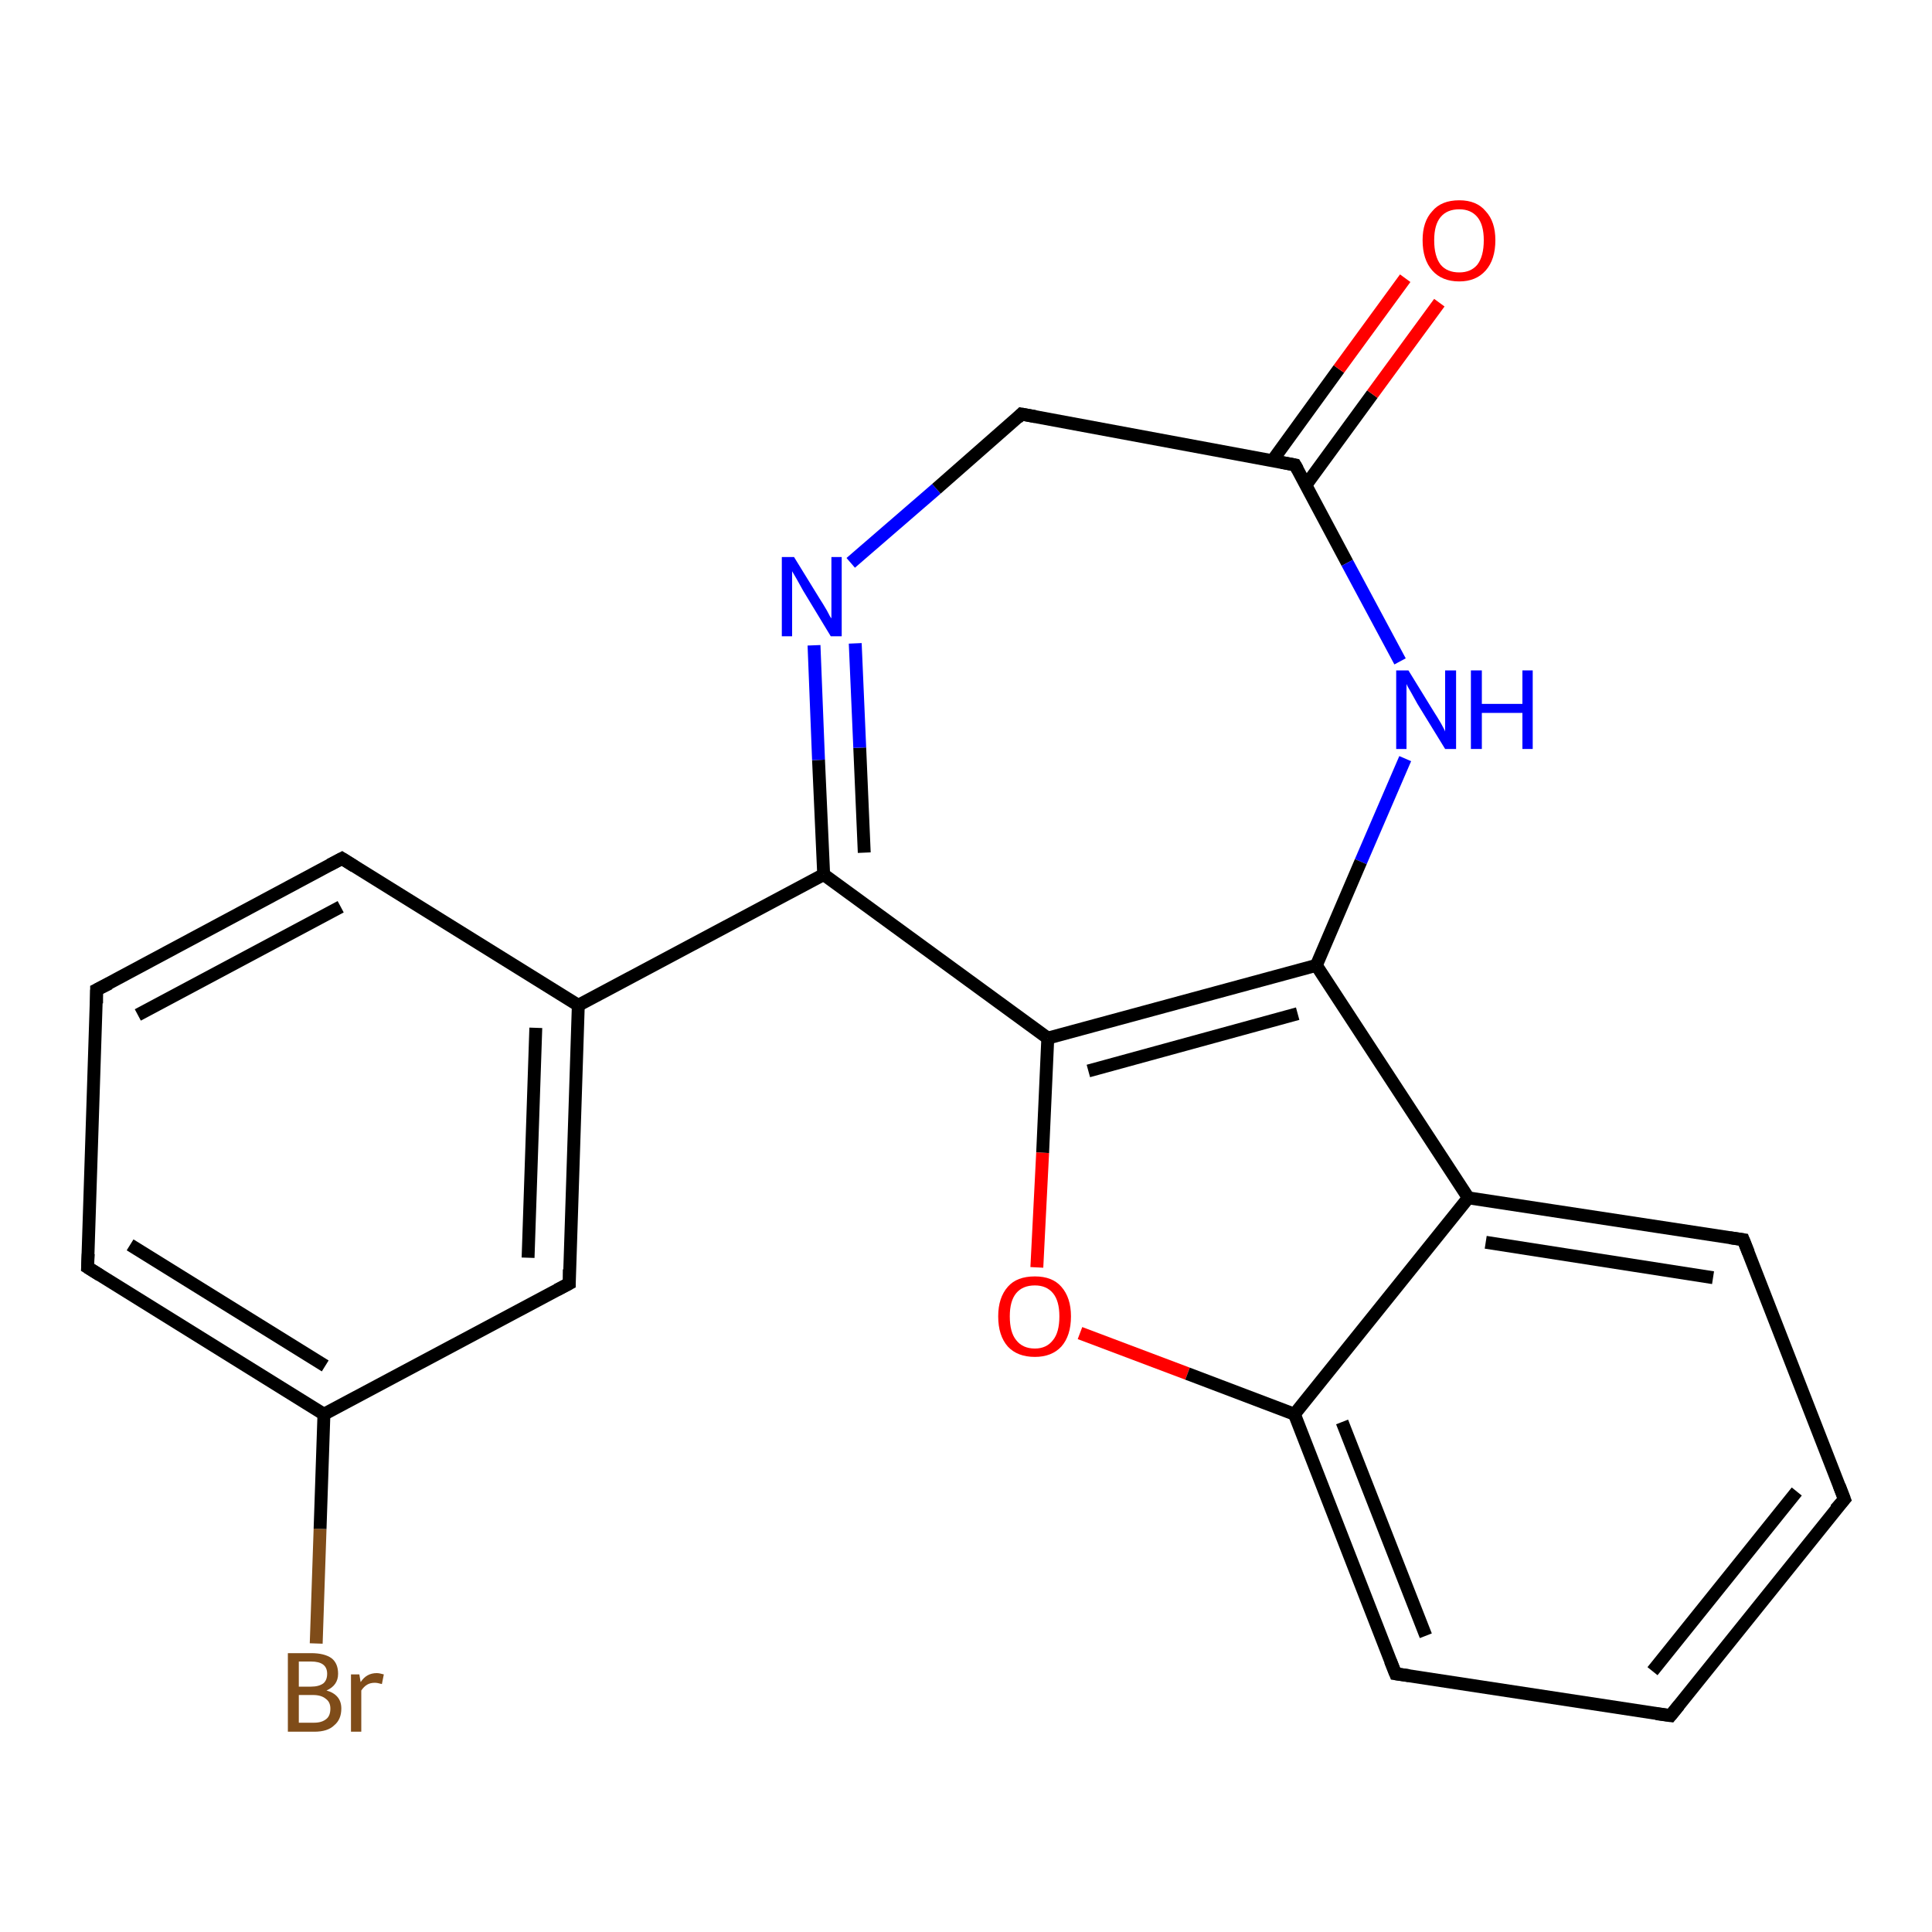 <?xml version='1.0' encoding='iso-8859-1'?>
<svg version='1.1' baseProfile='full'
              xmlns='http://www.w3.org/2000/svg'
                      xmlns:rdkit='http://www.rdkit.org/xml'
                      xmlns:xlink='http://www.w3.org/1999/xlink'
                  xml:space='preserve'
width='300px' height='300px' viewBox='0 0 300 300'>
<!-- END OF HEADER -->
<rect style='opacity:1.0;fill:#FFFFFF;stroke:none' width='300.0' height='300.0' x='0.0' y='0.0'> </rect>
<path class='bond-0 atom-0 atom-1' d='M 49.1,255.2 L 49.7,237.4' style='fill:none;fill-rule:evenodd;stroke:#7F4C19;stroke-width:2.0px;stroke-linecap:butt;stroke-linejoin:miter;stroke-opacity:1' />
<path class='bond-0 atom-0 atom-1' d='M 49.7,237.4 L 50.3,219.6' style='fill:none;fill-rule:evenodd;stroke:#000000;stroke-width:2.0px;stroke-linecap:butt;stroke-linejoin:miter;stroke-opacity:1' />
<path class='bond-1 atom-1 atom-2' d='M 50.3,219.6 L 13.6,196.8' style='fill:none;fill-rule:evenodd;stroke:#000000;stroke-width:2.0px;stroke-linecap:butt;stroke-linejoin:miter;stroke-opacity:1' />
<path class='bond-1 atom-1 atom-2' d='M 50.5,212.1 L 20.2,193.3' style='fill:none;fill-rule:evenodd;stroke:#000000;stroke-width:2.0px;stroke-linecap:butt;stroke-linejoin:miter;stroke-opacity:1' />
<path class='bond-2 atom-2 atom-3' d='M 13.6,196.8 L 15.0,153.7' style='fill:none;fill-rule:evenodd;stroke:#000000;stroke-width:2.0px;stroke-linecap:butt;stroke-linejoin:miter;stroke-opacity:1' />
<path class='bond-3 atom-3 atom-4' d='M 15.0,153.7 L 53.1,133.3' style='fill:none;fill-rule:evenodd;stroke:#000000;stroke-width:2.0px;stroke-linecap:butt;stroke-linejoin:miter;stroke-opacity:1' />
<path class='bond-3 atom-3 atom-4' d='M 21.4,157.6 L 52.9,140.8' style='fill:none;fill-rule:evenodd;stroke:#000000;stroke-width:2.0px;stroke-linecap:butt;stroke-linejoin:miter;stroke-opacity:1' />
<path class='bond-4 atom-4 atom-5' d='M 53.1,133.3 L 89.8,156.1' style='fill:none;fill-rule:evenodd;stroke:#000000;stroke-width:2.0px;stroke-linecap:butt;stroke-linejoin:miter;stroke-opacity:1' />
<path class='bond-5 atom-5 atom-6' d='M 89.8,156.1 L 88.4,199.3' style='fill:none;fill-rule:evenodd;stroke:#000000;stroke-width:2.0px;stroke-linecap:butt;stroke-linejoin:miter;stroke-opacity:1' />
<path class='bond-5 atom-5 atom-6' d='M 83.2,159.6 L 82.0,195.3' style='fill:none;fill-rule:evenodd;stroke:#000000;stroke-width:2.0px;stroke-linecap:butt;stroke-linejoin:miter;stroke-opacity:1' />
<path class='bond-6 atom-5 atom-7' d='M 89.8,156.1 L 127.9,135.8' style='fill:none;fill-rule:evenodd;stroke:#000000;stroke-width:2.0px;stroke-linecap:butt;stroke-linejoin:miter;stroke-opacity:1' />
<path class='bond-7 atom-7 atom-8' d='M 127.9,135.8 L 127.1,118.0' style='fill:none;fill-rule:evenodd;stroke:#000000;stroke-width:2.0px;stroke-linecap:butt;stroke-linejoin:miter;stroke-opacity:1' />
<path class='bond-7 atom-7 atom-8' d='M 127.1,118.0 L 126.4,100.2' style='fill:none;fill-rule:evenodd;stroke:#0000FF;stroke-width:2.0px;stroke-linecap:butt;stroke-linejoin:miter;stroke-opacity:1' />
<path class='bond-7 atom-7 atom-8' d='M 134.2,132.4 L 133.5,116.1' style='fill:none;fill-rule:evenodd;stroke:#000000;stroke-width:2.0px;stroke-linecap:butt;stroke-linejoin:miter;stroke-opacity:1' />
<path class='bond-7 atom-7 atom-8' d='M 133.5,116.1 L 132.8,99.9' style='fill:none;fill-rule:evenodd;stroke:#0000FF;stroke-width:2.0px;stroke-linecap:butt;stroke-linejoin:miter;stroke-opacity:1' />
<path class='bond-8 atom-8 atom-9' d='M 132.1,87.4 L 145.4,75.9' style='fill:none;fill-rule:evenodd;stroke:#0000FF;stroke-width:2.0px;stroke-linecap:butt;stroke-linejoin:miter;stroke-opacity:1' />
<path class='bond-8 atom-8 atom-9' d='M 145.4,75.9 L 158.6,64.3' style='fill:none;fill-rule:evenodd;stroke:#000000;stroke-width:2.0px;stroke-linecap:butt;stroke-linejoin:miter;stroke-opacity:1' />
<path class='bond-9 atom-9 atom-10' d='M 158.6,64.3 L 201.1,72.2' style='fill:none;fill-rule:evenodd;stroke:#000000;stroke-width:2.0px;stroke-linecap:butt;stroke-linejoin:miter;stroke-opacity:1' />
<path class='bond-10 atom-10 atom-11' d='M 202.8,75.3 L 213.1,61.2' style='fill:none;fill-rule:evenodd;stroke:#000000;stroke-width:2.0px;stroke-linecap:butt;stroke-linejoin:miter;stroke-opacity:1' />
<path class='bond-10 atom-10 atom-11' d='M 213.1,61.2 L 223.5,47.0' style='fill:none;fill-rule:evenodd;stroke:#FF0000;stroke-width:2.0px;stroke-linecap:butt;stroke-linejoin:miter;stroke-opacity:1' />
<path class='bond-10 atom-10 atom-11' d='M 197.6,71.5 L 207.9,57.3' style='fill:none;fill-rule:evenodd;stroke:#000000;stroke-width:2.0px;stroke-linecap:butt;stroke-linejoin:miter;stroke-opacity:1' />
<path class='bond-10 atom-10 atom-11' d='M 207.9,57.3 L 218.2,43.2' style='fill:none;fill-rule:evenodd;stroke:#FF0000;stroke-width:2.0px;stroke-linecap:butt;stroke-linejoin:miter;stroke-opacity:1' />
<path class='bond-11 atom-10 atom-12' d='M 201.1,72.2 L 209.2,87.4' style='fill:none;fill-rule:evenodd;stroke:#000000;stroke-width:2.0px;stroke-linecap:butt;stroke-linejoin:miter;stroke-opacity:1' />
<path class='bond-11 atom-10 atom-12' d='M 209.2,87.4 L 217.4,102.7' style='fill:none;fill-rule:evenodd;stroke:#0000FF;stroke-width:2.0px;stroke-linecap:butt;stroke-linejoin:miter;stroke-opacity:1' />
<path class='bond-12 atom-12 atom-13' d='M 218.2,117.8 L 211.3,133.8' style='fill:none;fill-rule:evenodd;stroke:#0000FF;stroke-width:2.0px;stroke-linecap:butt;stroke-linejoin:miter;stroke-opacity:1' />
<path class='bond-12 atom-12 atom-13' d='M 211.3,133.8 L 204.4,149.9' style='fill:none;fill-rule:evenodd;stroke:#000000;stroke-width:2.0px;stroke-linecap:butt;stroke-linejoin:miter;stroke-opacity:1' />
<path class='bond-13 atom-13 atom-14' d='M 204.4,149.9 L 162.7,161.2' style='fill:none;fill-rule:evenodd;stroke:#000000;stroke-width:2.0px;stroke-linecap:butt;stroke-linejoin:miter;stroke-opacity:1' />
<path class='bond-13 atom-13 atom-14' d='M 201.5,157.4 L 169.0,166.3' style='fill:none;fill-rule:evenodd;stroke:#000000;stroke-width:2.0px;stroke-linecap:butt;stroke-linejoin:miter;stroke-opacity:1' />
<path class='bond-14 atom-14 atom-15' d='M 162.7,161.2 L 161.9,179.0' style='fill:none;fill-rule:evenodd;stroke:#000000;stroke-width:2.0px;stroke-linecap:butt;stroke-linejoin:miter;stroke-opacity:1' />
<path class='bond-14 atom-14 atom-15' d='M 161.9,179.0 L 161.0,196.8' style='fill:none;fill-rule:evenodd;stroke:#FF0000;stroke-width:2.0px;stroke-linecap:butt;stroke-linejoin:miter;stroke-opacity:1' />
<path class='bond-15 atom-15 atom-16' d='M 167.7,207.0 L 184.4,213.3' style='fill:none;fill-rule:evenodd;stroke:#FF0000;stroke-width:2.0px;stroke-linecap:butt;stroke-linejoin:miter;stroke-opacity:1' />
<path class='bond-15 atom-15 atom-16' d='M 184.4,213.3 L 201.0,219.6' style='fill:none;fill-rule:evenodd;stroke:#000000;stroke-width:2.0px;stroke-linecap:butt;stroke-linejoin:miter;stroke-opacity:1' />
<path class='bond-16 atom-16 atom-17' d='M 201.0,219.6 L 216.7,259.9' style='fill:none;fill-rule:evenodd;stroke:#000000;stroke-width:2.0px;stroke-linecap:butt;stroke-linejoin:miter;stroke-opacity:1' />
<path class='bond-16 atom-16 atom-17' d='M 208.4,220.8 L 221.4,254.0' style='fill:none;fill-rule:evenodd;stroke:#000000;stroke-width:2.0px;stroke-linecap:butt;stroke-linejoin:miter;stroke-opacity:1' />
<path class='bond-17 atom-17 atom-18' d='M 216.7,259.9 L 259.4,266.4' style='fill:none;fill-rule:evenodd;stroke:#000000;stroke-width:2.0px;stroke-linecap:butt;stroke-linejoin:miter;stroke-opacity:1' />
<path class='bond-18 atom-18 atom-19' d='M 259.4,266.4 L 286.4,232.8' style='fill:none;fill-rule:evenodd;stroke:#000000;stroke-width:2.0px;stroke-linecap:butt;stroke-linejoin:miter;stroke-opacity:1' />
<path class='bond-18 atom-18 atom-19' d='M 256.6,259.5 L 279.0,231.6' style='fill:none;fill-rule:evenodd;stroke:#000000;stroke-width:2.0px;stroke-linecap:butt;stroke-linejoin:miter;stroke-opacity:1' />
<path class='bond-19 atom-19 atom-20' d='M 286.4,232.8 L 270.7,192.5' style='fill:none;fill-rule:evenodd;stroke:#000000;stroke-width:2.0px;stroke-linecap:butt;stroke-linejoin:miter;stroke-opacity:1' />
<path class='bond-20 atom-20 atom-21' d='M 270.7,192.5 L 228.0,186.0' style='fill:none;fill-rule:evenodd;stroke:#000000;stroke-width:2.0px;stroke-linecap:butt;stroke-linejoin:miter;stroke-opacity:1' />
<path class='bond-20 atom-20 atom-21' d='M 266.0,198.4 L 230.7,192.9' style='fill:none;fill-rule:evenodd;stroke:#000000;stroke-width:2.0px;stroke-linecap:butt;stroke-linejoin:miter;stroke-opacity:1' />
<path class='bond-21 atom-6 atom-1' d='M 88.4,199.3 L 50.3,219.6' style='fill:none;fill-rule:evenodd;stroke:#000000;stroke-width:2.0px;stroke-linecap:butt;stroke-linejoin:miter;stroke-opacity:1' />
<path class='bond-22 atom-14 atom-7' d='M 162.7,161.2 L 127.9,135.8' style='fill:none;fill-rule:evenodd;stroke:#000000;stroke-width:2.0px;stroke-linecap:butt;stroke-linejoin:miter;stroke-opacity:1' />
<path class='bond-23 atom-21 atom-16' d='M 228.0,186.0 L 201.0,219.6' style='fill:none;fill-rule:evenodd;stroke:#000000;stroke-width:2.0px;stroke-linecap:butt;stroke-linejoin:miter;stroke-opacity:1' />
<path class='bond-24 atom-21 atom-13' d='M 228.0,186.0 L 204.4,149.9' style='fill:none;fill-rule:evenodd;stroke:#000000;stroke-width:2.0px;stroke-linecap:butt;stroke-linejoin:miter;stroke-opacity:1' />
<path d='M 15.5,198.0 L 13.6,196.8 L 13.7,194.7' style='fill:none;stroke:#000000;stroke-width:2.0px;stroke-linecap:butt;stroke-linejoin:miter;stroke-opacity:1;' />
<path d='M 15.0,155.8 L 15.0,153.7 L 17.0,152.7' style='fill:none;stroke:#000000;stroke-width:2.0px;stroke-linecap:butt;stroke-linejoin:miter;stroke-opacity:1;' />
<path d='M 51.2,134.3 L 53.1,133.3 L 55.0,134.5' style='fill:none;stroke:#000000;stroke-width:2.0px;stroke-linecap:butt;stroke-linejoin:miter;stroke-opacity:1;' />
<path d='M 88.4,197.1 L 88.4,199.3 L 86.5,200.3' style='fill:none;stroke:#000000;stroke-width:2.0px;stroke-linecap:butt;stroke-linejoin:miter;stroke-opacity:1;' />
<path d='M 158.0,64.9 L 158.6,64.3 L 160.8,64.7' style='fill:none;stroke:#000000;stroke-width:2.0px;stroke-linecap:butt;stroke-linejoin:miter;stroke-opacity:1;' />
<path d='M 199.0,71.8 L 201.1,72.2 L 201.5,72.9' style='fill:none;stroke:#000000;stroke-width:2.0px;stroke-linecap:butt;stroke-linejoin:miter;stroke-opacity:1;' />
<path d='M 215.9,257.9 L 216.7,259.9 L 218.8,260.2' style='fill:none;stroke:#000000;stroke-width:2.0px;stroke-linecap:butt;stroke-linejoin:miter;stroke-opacity:1;' />
<path d='M 257.2,266.1 L 259.4,266.4 L 260.7,264.8' style='fill:none;stroke:#000000;stroke-width:2.0px;stroke-linecap:butt;stroke-linejoin:miter;stroke-opacity:1;' />
<path d='M 285.0,234.4 L 286.4,232.8 L 285.6,230.7' style='fill:none;stroke:#000000;stroke-width:2.0px;stroke-linecap:butt;stroke-linejoin:miter;stroke-opacity:1;' />
<path d='M 271.5,194.5 L 270.7,192.5 L 268.6,192.2' style='fill:none;stroke:#000000;stroke-width:2.0px;stroke-linecap:butt;stroke-linejoin:miter;stroke-opacity:1;' />
<path class='atom-0' d='M 50.7 262.5
Q 51.8 262.8, 52.4 263.5
Q 53.0 264.2, 53.0 265.3
Q 53.0 267.0, 51.9 267.9
Q 50.9 268.9, 48.8 268.9
L 44.7 268.9
L 44.7 256.7
L 48.3 256.7
Q 50.4 256.7, 51.5 257.5
Q 52.5 258.3, 52.5 259.9
Q 52.5 261.7, 50.7 262.5
M 46.4 258.0
L 46.4 261.9
L 48.3 261.9
Q 49.5 261.9, 50.2 261.4
Q 50.8 260.9, 50.8 259.9
Q 50.8 258.0, 48.3 258.0
L 46.4 258.0
M 48.8 267.5
Q 50.0 267.5, 50.7 266.9
Q 51.3 266.4, 51.3 265.3
Q 51.3 264.3, 50.6 263.8
Q 49.9 263.2, 48.6 263.2
L 46.4 263.2
L 46.4 267.5
L 48.8 267.5
' fill='#7F4C19'/>
<path class='atom-0' d='M 55.8 260.0
L 56.0 261.2
Q 56.9 259.8, 58.5 259.8
Q 58.9 259.8, 59.6 260.0
L 59.3 261.5
Q 58.6 261.3, 58.2 261.3
Q 57.5 261.3, 57.0 261.6
Q 56.5 261.9, 56.1 262.5
L 56.1 268.9
L 54.5 268.9
L 54.5 260.0
L 55.8 260.0
' fill='#7F4C19'/>
<path class='atom-8' d='M 123.3 86.5
L 127.3 93.0
Q 127.7 93.6, 128.4 94.8
Q 129.0 96.0, 129.1 96.0
L 129.1 86.5
L 130.7 86.5
L 130.7 98.8
L 129.0 98.8
L 124.7 91.7
Q 124.2 90.8, 123.7 89.9
Q 123.1 88.9, 123.0 88.7
L 123.0 98.8
L 121.4 98.8
L 121.4 86.5
L 123.3 86.5
' fill='#0000FF'/>
<path class='atom-11' d='M 220.9 37.3
Q 220.9 34.4, 222.4 32.8
Q 223.8 31.1, 226.6 31.1
Q 229.3 31.1, 230.7 32.8
Q 232.2 34.4, 232.2 37.3
Q 232.2 40.3, 230.7 42.0
Q 229.2 43.7, 226.6 43.7
Q 223.9 43.7, 222.4 42.0
Q 220.9 40.3, 220.9 37.3
M 226.6 42.3
Q 228.4 42.3, 229.4 41.1
Q 230.4 39.8, 230.4 37.3
Q 230.4 34.9, 229.4 33.7
Q 228.4 32.5, 226.6 32.5
Q 224.7 32.5, 223.7 33.7
Q 222.7 34.9, 222.7 37.3
Q 222.7 39.8, 223.7 41.1
Q 224.7 42.3, 226.6 42.3
' fill='#FF0000'/>
<path class='atom-12' d='M 218.7 104.1
L 222.7 110.6
Q 223.1 111.2, 223.8 112.4
Q 224.4 113.5, 224.4 113.6
L 224.4 104.1
L 226.1 104.1
L 226.1 116.3
L 224.4 116.3
L 220.1 109.3
Q 219.6 108.4, 219.1 107.5
Q 218.5 106.5, 218.4 106.2
L 218.4 116.3
L 216.8 116.3
L 216.8 104.1
L 218.7 104.1
' fill='#0000FF'/>
<path class='atom-12' d='M 228.4 104.1
L 230.1 104.1
L 230.1 109.3
L 236.4 109.3
L 236.4 104.1
L 238.0 104.1
L 238.0 116.3
L 236.4 116.3
L 236.4 110.7
L 230.1 110.7
L 230.1 116.3
L 228.4 116.3
L 228.4 104.1
' fill='#0000FF'/>
<path class='atom-15' d='M 155.0 204.4
Q 155.0 201.5, 156.5 199.8
Q 157.9 198.2, 160.7 198.2
Q 163.4 198.2, 164.8 199.8
Q 166.3 201.5, 166.3 204.4
Q 166.3 207.4, 164.8 209.1
Q 163.3 210.7, 160.7 210.7
Q 158.0 210.7, 156.5 209.1
Q 155.0 207.4, 155.0 204.4
M 160.7 209.4
Q 162.5 209.4, 163.5 208.1
Q 164.5 206.9, 164.5 204.4
Q 164.5 202.0, 163.5 200.8
Q 162.5 199.6, 160.7 199.6
Q 158.8 199.6, 157.8 200.8
Q 156.8 202.0, 156.8 204.4
Q 156.8 206.9, 157.8 208.1
Q 158.8 209.4, 160.7 209.4
' fill='#FF0000'/>
</svg>

